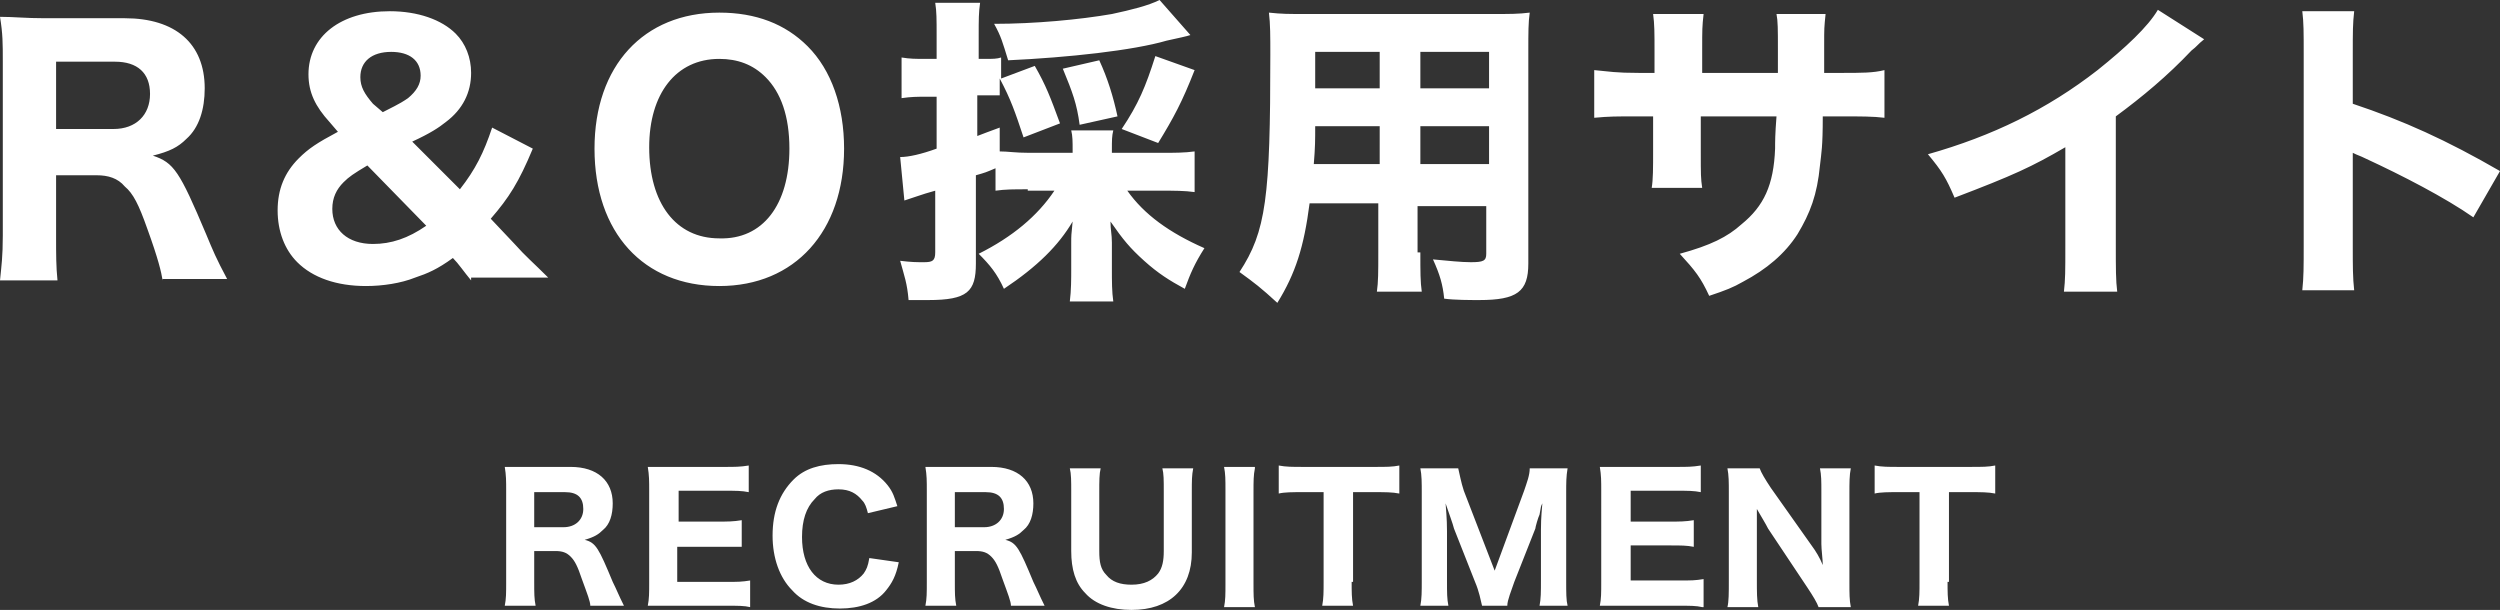 <svg id="レイヤー_1" xmlns="http://www.w3.org/2000/svg" viewBox="0 0 178.3 43.5"><rect x="0" y="0" width="178.3" height="43.5" fill="#333333" stroke="none"/><style>.st0{fill:#fff}</style><path class="st0" d="M11.6 20c-.1-.6-.3-1.5-1.1-3.7-.6-1.7-1-2.5-1.6-3-.5-.6-1.2-.8-2-.8H4v4.3c0 1.4 0 2.2.1 3.2H0c.1-1 .2-1.7.2-3.2V4.4c0-1.3 0-2-.2-3.2 1 0 1.8.1 3.2.1h5.7c3.6 0 5.7 1.8 5.7 5 0 1.5-.4 2.8-1.3 3.6-.6.6-1.2.9-2.4 1.2 1.5.5 1.9 1.1 3.8 5.6.5 1.2.7 1.7 1.5 3.2h-4.6zM8.1 9.2c1.6 0 2.6-1 2.6-2.5s-.9-2.3-2.5-2.3H4v4.8h4.1zM33.6 20c-.5-.6-.9-1.2-1.3-1.6-1.1.8-1.8 1.1-2.7 1.4-1 .4-2.3.6-3.5.6-2.1 0-3.8-.6-4.9-1.7-.9-.9-1.4-2.2-1.4-3.7s.5-2.7 1.5-3.7c.7-.7 1.3-1.1 2.8-1.9l-.6-.7c-1-1.1-1.5-2.1-1.5-3.4C22 2.6 24.3.8 27.8.8c2 0 3.7.6 4.7 1.6.7.7 1.1 1.7 1.1 2.8 0 1.4-.6 2.6-1.8 3.5-.5.4-1.1.8-2.4 1.4l3.4 3.4c1.1-1.4 1.7-2.6 2.3-4.4l2.9 1.5c-1 2.4-1.7 3.5-3 5l1.7 1.8c.8.9 1.3 1.3 2.4 2.4h-5.5zm-7.4-8.2c-1 .6-1.3.8-1.7 1.2-.5.5-.8 1.1-.8 1.9 0 1.5 1.1 2.5 2.9 2.5 1.3 0 2.5-.4 3.8-1.3l-4.2-4.3zM27.3 8c1.4-.7 1.5-.8 1.8-1 .6-.5.9-1 .9-1.6 0-1.1-.8-1.7-2.1-1.7-1.4 0-2.2.7-2.2 1.8 0 .7.3 1.2.9 1.9l.7.6zm30.3-4.7c1.7 1.7 2.6 4.3 2.6 7.3 0 5.9-3.5 9.8-8.9 9.8s-8.9-3.8-8.9-9.8c0-5.9 3.5-9.7 8.9-9.7 2.6 0 4.7.8 6.3 2.4zm-1.3 7.3c0-2.3-.6-4-1.7-5.1-.9-.9-2-1.3-3.3-1.3-3.1 0-5 2.5-5 6.3 0 4 1.9 6.5 5 6.5 3.1.1 5-2.4 5-6.4zm17 2.9c-1 0-1.6 0-2.3.1V12c-.7.3-.7.3-1.4.5v6.3c0 2-.6 2.6-3.4 2.6h-1.4c-.1-1.2-.3-1.7-.6-2.8.8.1 1.2.1 1.7.1.6 0 .8-.1.8-.7v-4.4c-.7.2-.7.2-1.3.4l-.9.3-.3-3.1c.6 0 1.5-.2 2.6-.6V6.9H66c-.6 0-1 0-1.7.1V4.1c.6.1 1 .1 1.7.1h.8V2.5c0-1.1 0-1.7-.1-2.3h3.2c-.1.7-.1 1.2-.1 2.3v1.7h.5c.5 0 .8 0 1.1-.1v1.5l2.4-.9c.8 1.4 1.1 2.2 1.8 4.1l-2.6 1c-.6-1.8-.9-2.7-1.7-4.2v1.2h-1.6v2.9c.5-.2.8-.3 1.6-.6v1.7c.6 0 1.1.1 2.1.1h3.1v-.2c0-.6 0-1-.1-1.4h3c-.1.4-.1.7-.1 1.4v.2h3.6c.8 0 1.6 0 2.3-.1v2.9c-.7-.1-1.5-.1-2.3-.1h-2.5c1.2 1.7 3 3 5.5 4.1-.7 1.1-1 1.8-1.4 2.9-1.1-.6-1.9-1.1-2.9-2-1-.9-1.5-1.5-2.4-2.8 0 .6.1.9.1 1.5v1.8c0 1 0 1.7.1 2.4h-3.1c.1-.8.1-1.6.1-2.4v-1.8c0-.5 0-.5.1-1.5-1 1.7-2.5 3.2-4.9 4.8-.5-1.1-1-1.7-1.8-2.5 2.4-1.2 4.2-2.7 5.4-4.5h-1.9zm11.6-11c-.3.1-.8.2-1.7.4-2.4.7-7 1.2-11.3 1.4-.4-1.3-.5-1.7-1-2.6 2.9 0 6.1-.3 8.4-.7 1.4-.3 2.6-.6 3.4-1l2.2 2.5zM77 8.9c-.2-1.5-.5-2.3-1.2-4l2.6-.6c.6 1.3 1 2.6 1.3 4l-2.7.6zm3 .3c1.2-1.8 1.7-3 2.4-5.2l2.8 1c-.9 2.3-1.5 3.4-2.6 5.2l-2.6-1zm21.3 8.8c0 1.4 0 2.1.1 2.8h-3.2c.1-.7.1-1.4.1-2.8v-3.5h-4.9c-.4 3.1-1 5-2.3 7.1-1.2-1.1-1.6-1.4-2.7-2.2 1.9-2.9 2.2-5.3 2.2-15.5 0-1.3 0-2.2-.1-3 .9.1 1.4.1 2.7.1h13.1c1.4 0 2 0 2.8-.1-.1.7-.1 1.4-.1 2.8v15.1c0 2-.8 2.6-3.5 2.6-.6 0-1.8 0-2.5-.1-.1-1-.3-1.7-.8-2.8 1.1.1 2 .2 2.7.2.9 0 1.1-.1 1.1-.6v-3.4h-4.9V18zm-7.5-9c0 1 0 1.5-.1 2.7h4.7V9h-4.6zm4.6-5.3h-4.6v2.6h4.6V3.7zm7.8 2.6V3.7h-4.9v2.6h4.9zm-4.9 5.4h4.9V9h-4.9v2.7zm25.5-6.5V3.5c0-1.4 0-2-.1-2.5h3.5c-.1 1-.1 1-.1 2.2v2h1.2c1.5 0 2.3 0 3.1-.2v3.4c-.8-.1-1.7-.1-3.1-.1H130c0 2.2-.1 2.6-.2 3.5-.2 2.1-.7 3.4-1.6 4.9-.9 1.4-2.2 2.5-3.9 3.4-.7.4-1.2.6-2.4 1-.6-1.3-1-1.8-2.1-3 2.2-.6 3.4-1.2 4.4-2.1 1.6-1.3 2.3-2.8 2.4-5.4 0-.5 0-1 .1-2.3h-5.4v2.5c0 1.7 0 1.9.1 2.6h-3.6c.1-.6.1-1.4.1-2.7V8.3h-1.1c-1.6 0-2 0-3.1.1V5c1.1.1 1.5.2 3.2.2h1.1V3.6c0-1.2 0-1.9-.1-2.6h3.6c-.1.9-.1 1.1-.1 2.5v1.7h5.4zm30.4-2.4c-.5.4-.5.5-.9.8-1.7 1.8-3.5 3.3-5.4 4.7v9.1c0 1.8 0 2.6.1 3.4h-3.8c.1-.9.1-1.4.1-3.3v-7c-2.4 1.4-3.7 2-7.9 3.6-.6-1.4-.9-1.9-1.9-3.1 4.6-1.3 8.5-3.2 12.1-6 2-1.6 3.6-3.1 4.3-4.3l3.3 2.1zm7 17.9c.1-.9.1-1.7.1-3.2V3.9c0-1.6 0-2.3-.1-3.1h3.7c-.1.9-.1 1.4-.1 3.1v3.5c3.6 1.2 6.7 2.6 10.5 4.8l-1.9 3.3c-2-1.4-5.1-3-7.7-4.2-.4-.2-.5-.2-.9-.4v6.6c0 1.5 0 2.3.1 3.2h-3.7zM42.1 43.2c0-.3-.2-.8-.6-1.9-.3-.9-.5-1.3-.8-1.6-.3-.3-.6-.4-1.1-.4h-1.5v2.2c0 .8 0 1.2.1 1.7H36c.1-.5.1-.9.1-1.7V35c0-.7 0-1.1-.1-1.7h4.7c1.9 0 3 1 3 2.6 0 .8-.2 1.5-.7 1.9-.3.3-.6.5-1.3.7.8.2 1 .6 2 3 .3.6.4.9.8 1.7h-2.4zm-1.9-5.6c.8 0 1.4-.5 1.4-1.3s-.4-1.2-1.3-1.2h-2.2v2.5h2.1zm13.3 5.7c-.4-.1-.9-.1-1.7-.1h-5.6c.1-.5.1-.9.1-1.7V35c0-.7 0-1.1-.1-1.7h5.5c.7 0 1.1 0 1.7-.1v1.9c-.5-.1-.9-.1-1.7-.1h-3.3v2.2h2.8c.7 0 1.1 0 1.7-.1V39h-4.6v2.5h3.5c.8 0 1.1 0 1.7-.1v1.9zm8.4-6.7c-.1-.4-.2-.7-.4-.9-.4-.5-.9-.8-1.7-.8-.7 0-1.3.2-1.7.7-.6.6-.9 1.5-.9 2.7 0 2.1 1 3.4 2.6 3.4.8 0 1.4-.3 1.8-.8.2-.3.3-.5.4-1.1l2.1.3c-.2 1-.5 1.5-.9 2-.7.9-1.9 1.3-3.3 1.3s-2.6-.4-3.4-1.3c-.9-.9-1.4-2.3-1.4-3.9 0-1.7.5-3 1.5-4 .8-.8 1.9-1.1 3.2-1.1 1.5 0 2.7.5 3.5 1.5.4.5.5.9.7 1.5l-2.1.5zm10.2 6.6c0-.3-.2-.8-.6-1.9-.3-.9-.5-1.3-.8-1.6-.3-.3-.6-.4-1.1-.4h-1.5v2.2c0 .8 0 1.2.1 1.7H66c.1-.5.1-.9.1-1.7V35c0-.7 0-1.1-.1-1.7h4.7c1.9 0 3 1 3 2.6 0 .8-.2 1.5-.7 1.9-.3.3-.6.5-1.3.7.8.2 1 .6 2 3 .3.6.4.9.8 1.7h-2.4zm-1.9-5.6c.8 0 1.4-.5 1.4-1.3s-.4-1.2-1.3-1.2h-2.2v2.5h2.1zm14.9-4.2c-.1.5-.1.9-.1 1.7v4.3c0 2.6-1.6 4.1-4.3 4.1-1.4 0-2.6-.4-3.3-1.2-.7-.7-1-1.7-1-3v-4.2c0-.8 0-1.3-.1-1.7h2.2c-.1.4-.1.9-.1 1.7v4.2c0 .8.1 1.3.5 1.7.4.5 1 .7 1.8.7.9 0 1.5-.3 1.9-.8.3-.4.4-.9.4-1.6v-4.2c0-.9 0-1.3-.1-1.7h2.2zm4.4 0c-.1.5-.1.9-.1 1.7v6.5c0 .8 0 1.2.1 1.7h-2.2c.1-.5.1-.9.1-1.7V35c0-.8 0-1.2-.1-1.7h2.2zm6.9 8.1c0 .7 0 1.2.1 1.7h-2.2c.1-.5.1-1 .1-1.7v-6.4h-1.5c-.7 0-1.3 0-1.7.1v-2c.5.1 1 .1 1.7.1H98c.9 0 1.3 0 1.8-.1v2c-.5-.1-1-.1-1.8-.1h-1.5v6.4zm9.3 1.7c-.1-.4-.2-1-.5-1.7l-1.5-3.8c-.1-.4-.3-.9-.6-1.8.1 1.2.1 1.7.1 2v3.5c0 .9 0 1.3.1 1.8h-2c.1-.5.1-1 .1-1.8v-6.2c0-.8 0-1.3-.1-1.8h2.7c.1.4.2 1 .4 1.6l2.2 5.7 2.1-5.7c.2-.6.4-1.1.4-1.6h2.7c-.1.6-.1 1-.1 1.8v6.2c0 .9 0 1.4.1 1.8h-2c.1-.5.1-1 .1-1.8v-3.6c0-.3 0-.8.1-1.9-.1.2-.1.2-.2.8-.1.2-.3.9-.3 1l-1.5 3.8c-.2.6-.5 1.3-.5 1.7h-1.8zm15.7.1c-.4-.1-.9-.1-1.7-.1h-5.6c.1-.5.1-.9.1-1.7V35c0-.7 0-1.1-.1-1.7h5.5c.7 0 1.1 0 1.7-.1v1.9c-.5-.1-.9-.1-1.7-.1h-3.3v2.2h2.8c.7 0 1.1 0 1.7-.1V39c-.5-.1-.9-.1-1.7-.1h-2.8v2.5h3.5c.8 0 1.1 0 1.7-.1v2zm7.8-4.4c.3.4.6.9.8 1.4 0-.4-.1-1.1-.1-1.5v-3.7c0-.8 0-1.2-.1-1.7h2.2c-.1.5-.1 1-.1 1.8v6.4c0 .7 0 1.2.1 1.7h-2.3c-.1-.3-.4-.8-.8-1.4l-2.8-4.2c-.2-.4-.4-.7-.8-1.4v5.1c0 .8 0 1.4.1 1.9h-2.2c.1-.4.1-1 .1-1.9v-6.3c0-.7 0-1.2-.1-1.7h2.3c.1.3.4.8.8 1.4l2.9 4.1zm9.7 2.6c0 .7 0 1.2.1 1.7h-2.2c.1-.5.1-1 .1-1.7v-6.4h-1.5c-.7 0-1.3 0-1.7.1v-2c.5.1 1 .1 1.7.1h5.1c.9 0 1.3 0 1.8-.1v2c-.5-.1-1-.1-1.8-.1H139v6.4z"/></svg>